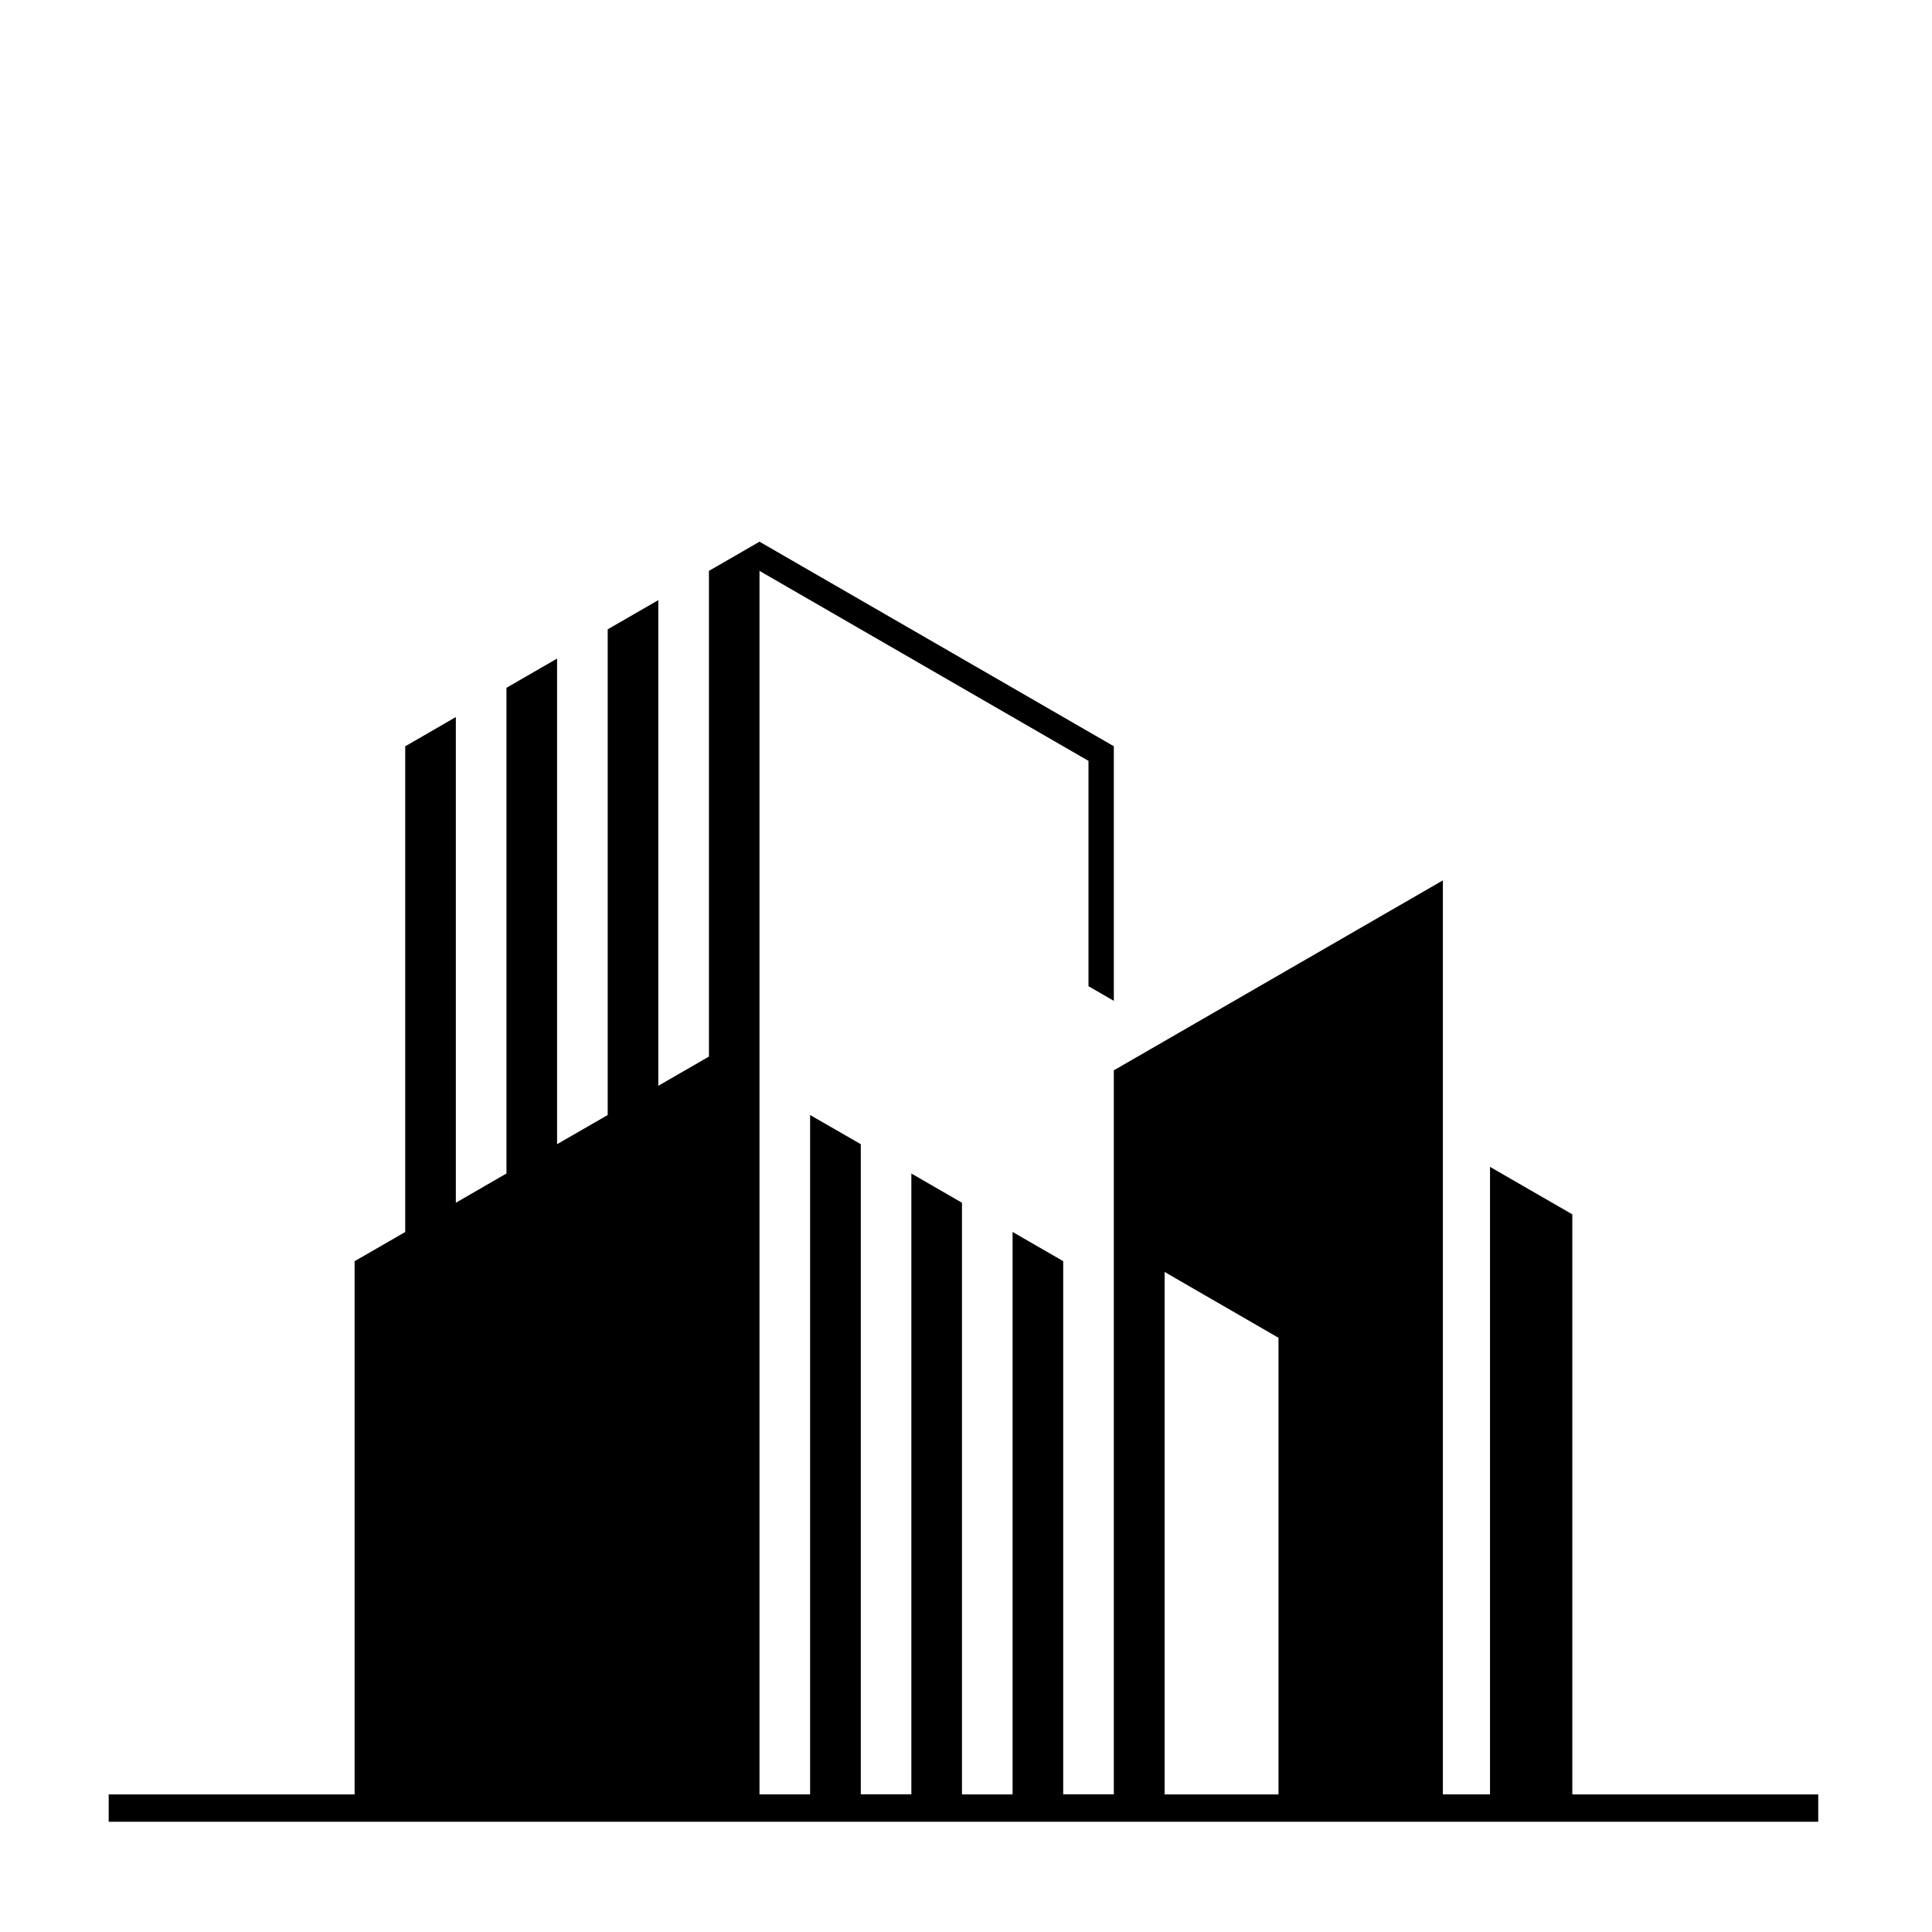 <?xml version="1.0" encoding="utf-8"?>
<!-- Generator: Adobe Illustrator 16.0.0, SVG Export Plug-In . SVG Version: 6.00 Build 0)  -->
<!DOCTYPE svg PUBLIC "-//W3C//DTD SVG 1.1//EN" "http://www.w3.org/Graphics/SVG/1.1/DTD/svg11.dtd">
<svg version="1.1" id="Layer_1" xmlns="http://www.w3.org/2000/svg" xmlns:xlink="http://www.w3.org/1999/xlink" x="0px" y="0px"
	 width="35px" height="35px" viewBox="0 0 35 35" enable-background="new 0 0 35 35" xml:space="preserve">
<path d="M21.098,32.507h2.063v-8.272l-2.063-1.192V32.507z M8.258,12.99v8.799l0.917-0.53V12.46l0.917-0.529v8.797l0.917-0.528
	v-8.799l0.917-0.529v8.798l0.917-0.529v-8.799l0.458-0.264l0,0l0.458-0.265l5.96,3.441l0.459,0.265v0.529l0,0v4.083l-0.459-0.265
	v-4.082l-5.96-3.442v9.328v12.836h0.917V20.2l0.918,0.528v11.777h0.916V21.259l0.917,0.53v10.718h0.917V22.318l0.917,0.529v2.342
	v7.316h0.917v-9.995l0,0v-3.12l5.961-3.441v16.557h0.854V21.139l1.491,0.86v10.508h4.455v0.496H1.969v-0.496h4.455v-9.659
	l0.917-0.529V13.52L8.258,12.99z"/>
</svg>
